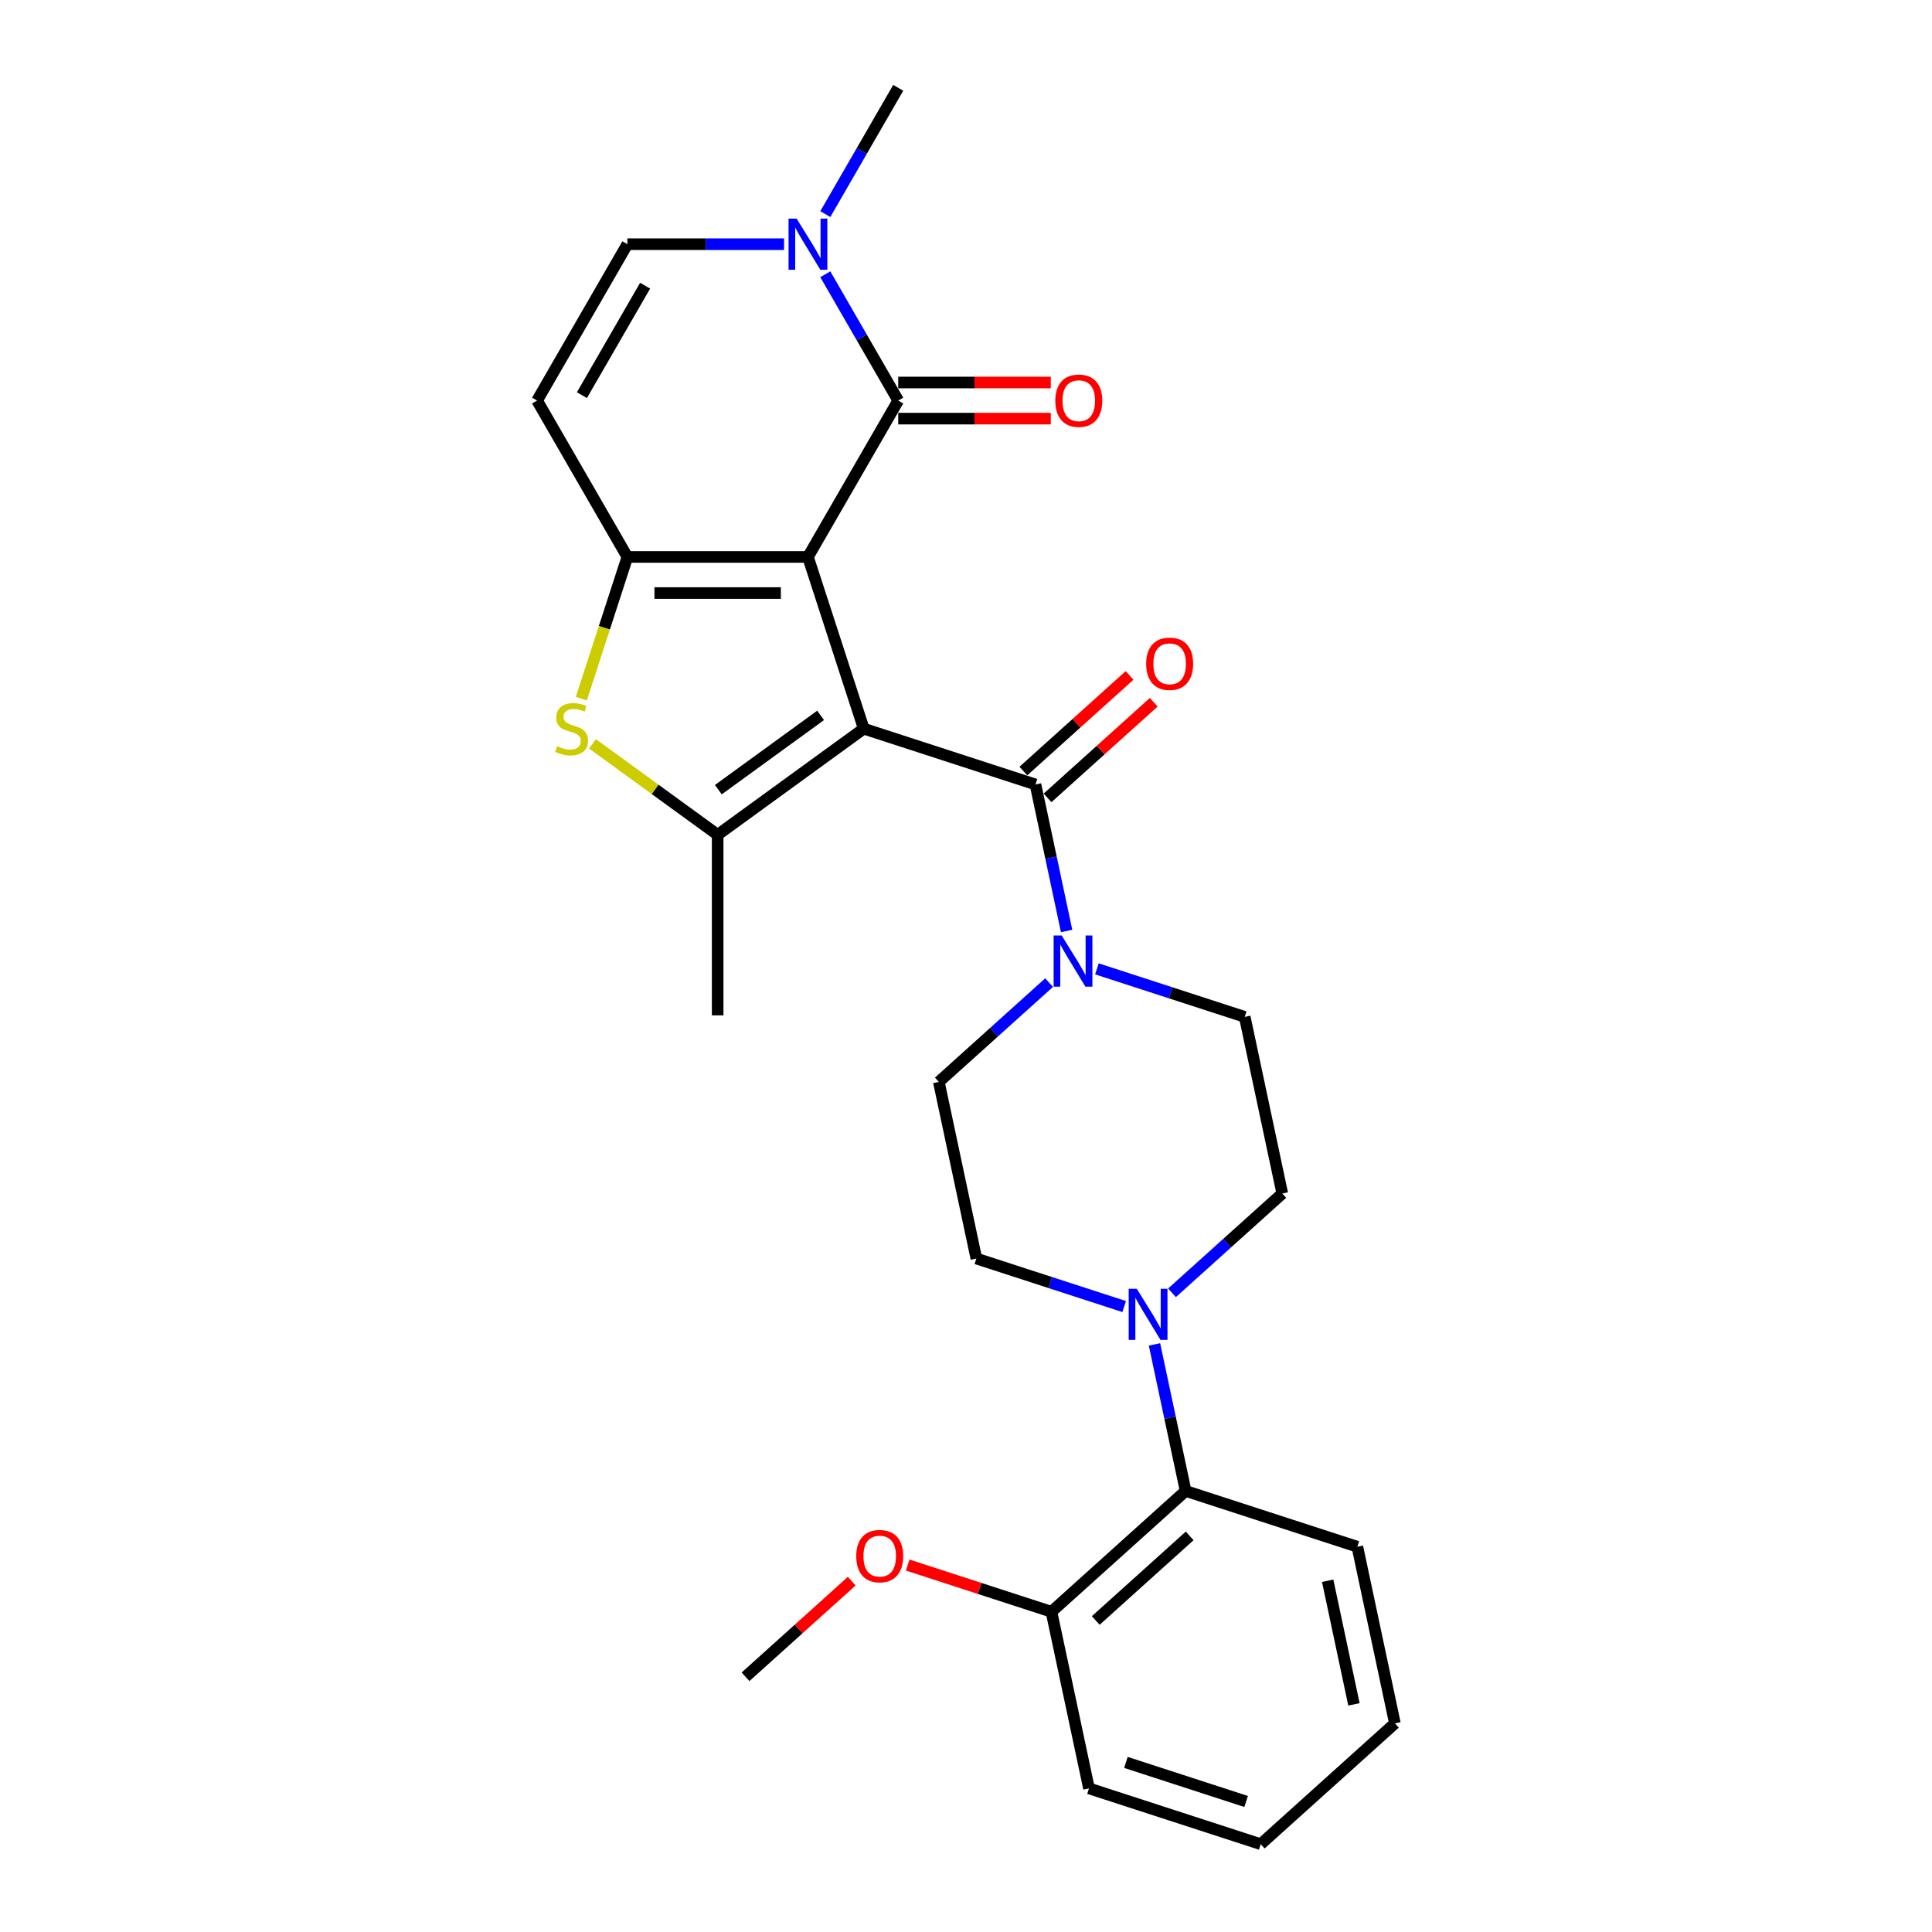 <?xml version='1.0' encoding='iso-8859-1'?>
<svg version='1.1' baseProfile='full'
              xmlns='http://www.w3.org/2000/svg'
                      xmlns:rdkit='http://www.rdkit.org/xml'
                      xmlns:xlink='http://www.w3.org/1999/xlink'
                  xml:space='preserve'
width='1000px' height='1000px' viewBox='0 0 1000 1000'>
<!-- END OF HEADER -->
<rect style='opacity:1.0;fill:#FFFFFF;stroke:none' width='1000' height='1000' x='0' y='0'> </rect>
<path class='bond-0' d='M 418.19,288.271 L 447.071,377.157' style='fill:none;fill-rule:evenodd;stroke:#000000;stroke-width:6px;stroke-linecap:butt;stroke-linejoin:miter;stroke-opacity:1' />
<path class='bond-1' d='M 418.19,288.271 L 324.73,288.271' style='fill:none;fill-rule:evenodd;stroke:#000000;stroke-width:6px;stroke-linecap:butt;stroke-linejoin:miter;stroke-opacity:1' />
<path class='bond-1' d='M 404.171,306.963 L 338.749,306.963' style='fill:none;fill-rule:evenodd;stroke:#000000;stroke-width:6px;stroke-linecap:butt;stroke-linejoin:miter;stroke-opacity:1' />
<path class='bond-3' d='M 418.19,288.271 L 464.92,207.332' style='fill:none;fill-rule:evenodd;stroke:#000000;stroke-width:6px;stroke-linecap:butt;stroke-linejoin:miter;stroke-opacity:1' />
<path class='bond-2' d='M 447.071,377.157 L 371.46,432.092' style='fill:none;fill-rule:evenodd;stroke:#000000;stroke-width:6px;stroke-linecap:butt;stroke-linejoin:miter;stroke-opacity:1' />
<path class='bond-2' d='M 424.742,370.275 L 371.815,408.729' style='fill:none;fill-rule:evenodd;stroke:#000000;stroke-width:6px;stroke-linecap:butt;stroke-linejoin:miter;stroke-opacity:1' />
<path class='bond-4' d='M 447.071,377.157 L 535.957,406.038' style='fill:none;fill-rule:evenodd;stroke:#000000;stroke-width:6px;stroke-linecap:butt;stroke-linejoin:miter;stroke-opacity:1' />
<path class='bond-5' d='M 324.73,288.271 L 312.813,324.948' style='fill:none;fill-rule:evenodd;stroke:#000000;stroke-width:6px;stroke-linecap:butt;stroke-linejoin:miter;stroke-opacity:1' />
<path class='bond-5' d='M 312.813,324.948 L 300.896,361.624' style='fill:none;fill-rule:evenodd;stroke:#CCCC00;stroke-width:6px;stroke-linecap:butt;stroke-linejoin:miter;stroke-opacity:1' />
<path class='bond-7' d='M 324.73,288.271 L 278,207.332' style='fill:none;fill-rule:evenodd;stroke:#000000;stroke-width:6px;stroke-linecap:butt;stroke-linejoin:miter;stroke-opacity:1' />
<path class='bond-19' d='M 371.46,432.092 L 371.46,525.552' style='fill:none;fill-rule:evenodd;stroke:#000000;stroke-width:6px;stroke-linecap:butt;stroke-linejoin:miter;stroke-opacity:1' />
<path class='bond-27' d='M 371.46,432.092 L 339.066,408.556' style='fill:none;fill-rule:evenodd;stroke:#000000;stroke-width:6px;stroke-linecap:butt;stroke-linejoin:miter;stroke-opacity:1' />
<path class='bond-27' d='M 339.066,408.556 L 306.672,385.02' style='fill:none;fill-rule:evenodd;stroke:#CCCC00;stroke-width:6px;stroke-linecap:butt;stroke-linejoin:miter;stroke-opacity:1' />
<path class='bond-6' d='M 464.92,207.332 L 446.05,174.648' style='fill:none;fill-rule:evenodd;stroke:#000000;stroke-width:6px;stroke-linecap:butt;stroke-linejoin:miter;stroke-opacity:1' />
<path class='bond-6' d='M 446.05,174.648 L 427.18,141.964' style='fill:none;fill-rule:evenodd;stroke:#0000FF;stroke-width:6px;stroke-linecap:butt;stroke-linejoin:miter;stroke-opacity:1' />
<path class='bond-12' d='M 464.92,216.678 L 504.407,216.678' style='fill:none;fill-rule:evenodd;stroke:#000000;stroke-width:6px;stroke-linecap:butt;stroke-linejoin:miter;stroke-opacity:1' />
<path class='bond-12' d='M 504.407,216.678 L 543.894,216.678' style='fill:none;fill-rule:evenodd;stroke:#FF0000;stroke-width:6px;stroke-linecap:butt;stroke-linejoin:miter;stroke-opacity:1' />
<path class='bond-12' d='M 464.92,197.986 L 504.407,197.986' style='fill:none;fill-rule:evenodd;stroke:#000000;stroke-width:6px;stroke-linecap:butt;stroke-linejoin:miter;stroke-opacity:1' />
<path class='bond-12' d='M 504.407,197.986 L 543.894,197.986' style='fill:none;fill-rule:evenodd;stroke:#FF0000;stroke-width:6px;stroke-linecap:butt;stroke-linejoin:miter;stroke-opacity:1' />
<path class='bond-8' d='M 535.957,406.038 L 544.018,443.962' style='fill:none;fill-rule:evenodd;stroke:#000000;stroke-width:6px;stroke-linecap:butt;stroke-linejoin:miter;stroke-opacity:1' />
<path class='bond-8' d='M 544.018,443.962 L 552.079,481.886' style='fill:none;fill-rule:evenodd;stroke:#0000FF;stroke-width:6px;stroke-linecap:butt;stroke-linejoin:miter;stroke-opacity:1' />
<path class='bond-13' d='M 542.211,412.984 L 569.695,388.237' style='fill:none;fill-rule:evenodd;stroke:#000000;stroke-width:6px;stroke-linecap:butt;stroke-linejoin:miter;stroke-opacity:1' />
<path class='bond-13' d='M 569.695,388.237 L 597.179,363.49' style='fill:none;fill-rule:evenodd;stroke:#FF0000;stroke-width:6px;stroke-linecap:butt;stroke-linejoin:miter;stroke-opacity:1' />
<path class='bond-13' d='M 529.703,399.093 L 557.187,374.346' style='fill:none;fill-rule:evenodd;stroke:#000000;stroke-width:6px;stroke-linecap:butt;stroke-linejoin:miter;stroke-opacity:1' />
<path class='bond-13' d='M 557.187,374.346 L 584.671,349.599' style='fill:none;fill-rule:evenodd;stroke:#FF0000;stroke-width:6px;stroke-linecap:butt;stroke-linejoin:miter;stroke-opacity:1' />
<path class='bond-10' d='M 405.816,126.393 L 365.273,126.393' style='fill:none;fill-rule:evenodd;stroke:#0000FF;stroke-width:6px;stroke-linecap:butt;stroke-linejoin:miter;stroke-opacity:1' />
<path class='bond-10' d='M 365.273,126.393 L 324.73,126.393' style='fill:none;fill-rule:evenodd;stroke:#000000;stroke-width:6px;stroke-linecap:butt;stroke-linejoin:miter;stroke-opacity:1' />
<path class='bond-20' d='M 427.18,110.823 L 446.05,78.139' style='fill:none;fill-rule:evenodd;stroke:#0000FF;stroke-width:6px;stroke-linecap:butt;stroke-linejoin:miter;stroke-opacity:1' />
<path class='bond-20' d='M 446.05,78.139 L 464.92,45.455' style='fill:none;fill-rule:evenodd;stroke:#000000;stroke-width:6px;stroke-linecap:butt;stroke-linejoin:miter;stroke-opacity:1' />
<path class='bond-28' d='M 278,207.332 L 324.73,126.393' style='fill:none;fill-rule:evenodd;stroke:#000000;stroke-width:6px;stroke-linecap:butt;stroke-linejoin:miter;stroke-opacity:1' />
<path class='bond-28' d='M 301.197,204.538 L 333.908,147.88' style='fill:none;fill-rule:evenodd;stroke:#000000;stroke-width:6px;stroke-linecap:butt;stroke-linejoin:miter;stroke-opacity:1' />
<path class='bond-14' d='M 543.014,508.598 L 514.474,534.295' style='fill:none;fill-rule:evenodd;stroke:#0000FF;stroke-width:6px;stroke-linecap:butt;stroke-linejoin:miter;stroke-opacity:1' />
<path class='bond-14' d='M 514.474,534.295 L 485.934,559.993' style='fill:none;fill-rule:evenodd;stroke:#000000;stroke-width:6px;stroke-linecap:butt;stroke-linejoin:miter;stroke-opacity:1' />
<path class='bond-15' d='M 567.762,501.477 L 606.018,513.907' style='fill:none;fill-rule:evenodd;stroke:#0000FF;stroke-width:6px;stroke-linecap:butt;stroke-linejoin:miter;stroke-opacity:1' />
<path class='bond-15' d='M 606.018,513.907 L 644.274,526.337' style='fill:none;fill-rule:evenodd;stroke:#000000;stroke-width:6px;stroke-linecap:butt;stroke-linejoin:miter;stroke-opacity:1' />
<path class='bond-9' d='M 606.625,669.15 L 635.166,643.452' style='fill:none;fill-rule:evenodd;stroke:#0000FF;stroke-width:6px;stroke-linecap:butt;stroke-linejoin:miter;stroke-opacity:1' />
<path class='bond-9' d='M 635.166,643.452 L 663.706,617.755' style='fill:none;fill-rule:evenodd;stroke:#000000;stroke-width:6px;stroke-linecap:butt;stroke-linejoin:miter;stroke-opacity:1' />
<path class='bond-11' d='M 597.561,695.862 L 605.622,733.786' style='fill:none;fill-rule:evenodd;stroke:#0000FF;stroke-width:6px;stroke-linecap:butt;stroke-linejoin:miter;stroke-opacity:1' />
<path class='bond-11' d='M 605.622,733.786 L 613.683,771.71' style='fill:none;fill-rule:evenodd;stroke:#000000;stroke-width:6px;stroke-linecap:butt;stroke-linejoin:miter;stroke-opacity:1' />
<path class='bond-29' d='M 581.877,676.271 L 543.621,663.841' style='fill:none;fill-rule:evenodd;stroke:#0000FF;stroke-width:6px;stroke-linecap:butt;stroke-linejoin:miter;stroke-opacity:1' />
<path class='bond-29' d='M 543.621,663.841 L 505.365,651.411' style='fill:none;fill-rule:evenodd;stroke:#000000;stroke-width:6px;stroke-linecap:butt;stroke-linejoin:miter;stroke-opacity:1' />
<path class='bond-18' d='M 613.683,771.71 L 544.228,834.247' style='fill:none;fill-rule:evenodd;stroke:#000000;stroke-width:6px;stroke-linecap:butt;stroke-linejoin:miter;stroke-opacity:1' />
<path class='bond-18' d='M 615.772,794.981 L 567.154,838.757' style='fill:none;fill-rule:evenodd;stroke:#000000;stroke-width:6px;stroke-linecap:butt;stroke-linejoin:miter;stroke-opacity:1' />
<path class='bond-22' d='M 613.683,771.71 L 702.569,800.59' style='fill:none;fill-rule:evenodd;stroke:#000000;stroke-width:6px;stroke-linecap:butt;stroke-linejoin:miter;stroke-opacity:1' />
<path class='bond-16' d='M 485.934,559.993 L 505.365,651.411' style='fill:none;fill-rule:evenodd;stroke:#000000;stroke-width:6px;stroke-linecap:butt;stroke-linejoin:miter;stroke-opacity:1' />
<path class='bond-17' d='M 644.274,526.337 L 663.706,617.755' style='fill:none;fill-rule:evenodd;stroke:#000000;stroke-width:6px;stroke-linecap:butt;stroke-linejoin:miter;stroke-opacity:1' />
<path class='bond-21' d='M 544.228,834.247 L 507.028,822.16' style='fill:none;fill-rule:evenodd;stroke:#000000;stroke-width:6px;stroke-linecap:butt;stroke-linejoin:miter;stroke-opacity:1' />
<path class='bond-21' d='M 507.028,822.16 L 469.829,810.073' style='fill:none;fill-rule:evenodd;stroke:#FF0000;stroke-width:6px;stroke-linecap:butt;stroke-linejoin:miter;stroke-opacity:1' />
<path class='bond-23' d='M 544.228,834.247 L 563.66,925.665' style='fill:none;fill-rule:evenodd;stroke:#000000;stroke-width:6px;stroke-linecap:butt;stroke-linejoin:miter;stroke-opacity:1' />
<path class='bond-24' d='M 440.856,818.41 L 413.372,843.156' style='fill:none;fill-rule:evenodd;stroke:#FF0000;stroke-width:6px;stroke-linecap:butt;stroke-linejoin:miter;stroke-opacity:1' />
<path class='bond-24' d='M 413.372,843.156 L 385.888,867.903' style='fill:none;fill-rule:evenodd;stroke:#000000;stroke-width:6px;stroke-linecap:butt;stroke-linejoin:miter;stroke-opacity:1' />
<path class='bond-25' d='M 702.569,800.59 L 722,892.008' style='fill:none;fill-rule:evenodd;stroke:#000000;stroke-width:6px;stroke-linecap:butt;stroke-linejoin:miter;stroke-opacity:1' />
<path class='bond-25' d='M 687.2,818.189 L 700.802,882.182' style='fill:none;fill-rule:evenodd;stroke:#000000;stroke-width:6px;stroke-linecap:butt;stroke-linejoin:miter;stroke-opacity:1' />
<path class='bond-30' d='M 563.66,925.665 L 652.546,954.545' style='fill:none;fill-rule:evenodd;stroke:#000000;stroke-width:6px;stroke-linecap:butt;stroke-linejoin:miter;stroke-opacity:1' />
<path class='bond-30' d='M 582.769,912.22 L 644.989,932.436' style='fill:none;fill-rule:evenodd;stroke:#000000;stroke-width:6px;stroke-linecap:butt;stroke-linejoin:miter;stroke-opacity:1' />
<path class='bond-26' d='M 722,892.008 L 652.546,954.545' style='fill:none;fill-rule:evenodd;stroke:#000000;stroke-width:6px;stroke-linecap:butt;stroke-linejoin:miter;stroke-opacity:1' />
<path  class='atom-6' d='M 288.372 386.242
Q 288.671 386.354, 289.905 386.877
Q 291.139 387.401, 292.485 387.737
Q 293.868 388.036, 295.214 388.036
Q 297.718 388.036, 299.176 386.84
Q 300.634 385.606, 300.634 383.475
Q 300.634 382.017, 299.887 381.12
Q 299.176 380.223, 298.055 379.737
Q 296.933 379.251, 295.064 378.69
Q 292.709 377.98, 291.288 377.307
Q 289.905 376.634, 288.896 375.213
Q 287.924 373.793, 287.924 371.4
Q 287.924 368.073, 290.167 366.017
Q 292.447 363.961, 296.933 363.961
Q 299.999 363.961, 303.475 365.419
L 302.616 368.297
Q 299.438 366.989, 297.045 366.989
Q 294.466 366.989, 293.045 368.073
Q 291.625 369.12, 291.662 370.952
Q 291.662 372.372, 292.372 373.232
Q 293.12 374.092, 294.167 374.578
Q 295.251 375.064, 297.045 375.625
Q 299.438 376.372, 300.859 377.12
Q 302.279 377.868, 303.289 379.4
Q 304.335 380.896, 304.335 383.475
Q 304.335 387.139, 301.868 389.12
Q 299.438 391.064, 295.363 391.064
Q 293.008 391.064, 291.213 390.541
Q 289.456 390.055, 287.363 389.195
L 288.372 386.242
' fill='#CCCC00'/>
<path  class='atom-7' d='M 412.34 113.16
L 421.013 127.179
Q 421.872 128.562, 423.256 131.066
Q 424.639 133.571, 424.714 133.721
L 424.714 113.16
L 428.228 113.16
L 428.228 139.627
L 424.602 139.627
L 415.293 124.3
Q 414.209 122.506, 413.05 120.449
Q 411.928 118.393, 411.592 117.758
L 411.592 139.627
L 408.153 139.627
L 408.153 113.16
L 412.34 113.16
' fill='#0000FF'/>
<path  class='atom-9' d='M 549.538 484.222
L 558.211 498.241
Q 559.071 499.624, 560.454 502.129
Q 561.837 504.634, 561.912 504.783
L 561.912 484.222
L 565.426 484.222
L 565.426 510.69
L 561.8 510.69
L 552.491 495.362
Q 551.407 493.568, 550.248 491.512
Q 549.127 489.456, 548.79 488.82
L 548.79 510.69
L 545.351 510.69
L 545.351 484.222
L 549.538 484.222
' fill='#0000FF'/>
<path  class='atom-10' d='M 588.401 667.058
L 597.074 681.077
Q 597.934 682.46, 599.317 684.965
Q 600.7 687.47, 600.775 687.619
L 600.775 667.058
L 604.289 667.058
L 604.289 693.526
L 600.663 693.526
L 591.354 678.198
Q 590.27 676.404, 589.111 674.348
Q 587.989 672.292, 587.653 671.656
L 587.653 693.526
L 584.214 693.526
L 584.214 667.058
L 588.401 667.058
' fill='#0000FF'/>
<path  class='atom-13' d='M 546.231 207.407
Q 546.231 201.052, 549.371 197.5
Q 552.511 193.949, 558.38 193.949
Q 564.25 193.949, 567.39 197.5
Q 570.53 201.052, 570.53 207.407
Q 570.53 213.837, 567.353 217.501
Q 564.175 221.127, 558.38 221.127
Q 552.549 221.127, 549.371 217.501
Q 546.231 213.875, 546.231 207.407
M 558.38 218.136
Q 562.418 218.136, 564.586 215.445
Q 566.792 212.716, 566.792 207.407
Q 566.792 202.211, 564.586 199.594
Q 562.418 196.94, 558.38 196.94
Q 554.343 196.94, 552.137 199.557
Q 549.969 202.173, 549.969 207.407
Q 549.969 212.753, 552.137 215.445
Q 554.343 218.136, 558.38 218.136
' fill='#FF0000'/>
<path  class='atom-14' d='M 593.262 343.576
Q 593.262 337.22, 596.402 333.669
Q 599.542 330.117, 605.411 330.117
Q 611.281 330.117, 614.421 333.669
Q 617.561 337.22, 617.561 343.576
Q 617.561 350.006, 614.384 353.669
Q 611.206 357.296, 605.411 357.296
Q 599.579 357.296, 596.402 353.669
Q 593.262 350.043, 593.262 343.576
M 605.411 354.305
Q 609.449 354.305, 611.617 351.613
Q 613.823 348.884, 613.823 343.576
Q 613.823 338.379, 611.617 335.762
Q 609.449 333.108, 605.411 333.108
Q 601.374 333.108, 599.168 335.725
Q 597 338.342, 597 343.576
Q 597 348.922, 599.168 351.613
Q 601.374 354.305, 605.411 354.305
' fill='#FF0000'/>
<path  class='atom-22' d='M 443.193 805.441
Q 443.193 799.085, 446.333 795.534
Q 449.473 791.982, 455.342 791.982
Q 461.212 791.982, 464.352 795.534
Q 467.492 799.085, 467.492 805.441
Q 467.492 811.871, 464.315 815.534
Q 461.137 819.161, 455.342 819.161
Q 449.51 819.161, 446.333 815.534
Q 443.193 811.908, 443.193 805.441
M 455.342 816.17
Q 459.38 816.17, 461.548 813.478
Q 463.754 810.749, 463.754 805.441
Q 463.754 800.244, 461.548 797.627
Q 459.38 794.973, 455.342 794.973
Q 451.305 794.973, 449.099 797.59
Q 446.931 800.207, 446.931 805.441
Q 446.931 810.787, 449.099 813.478
Q 451.305 816.17, 455.342 816.17
' fill='#FF0000'/>
</svg>
